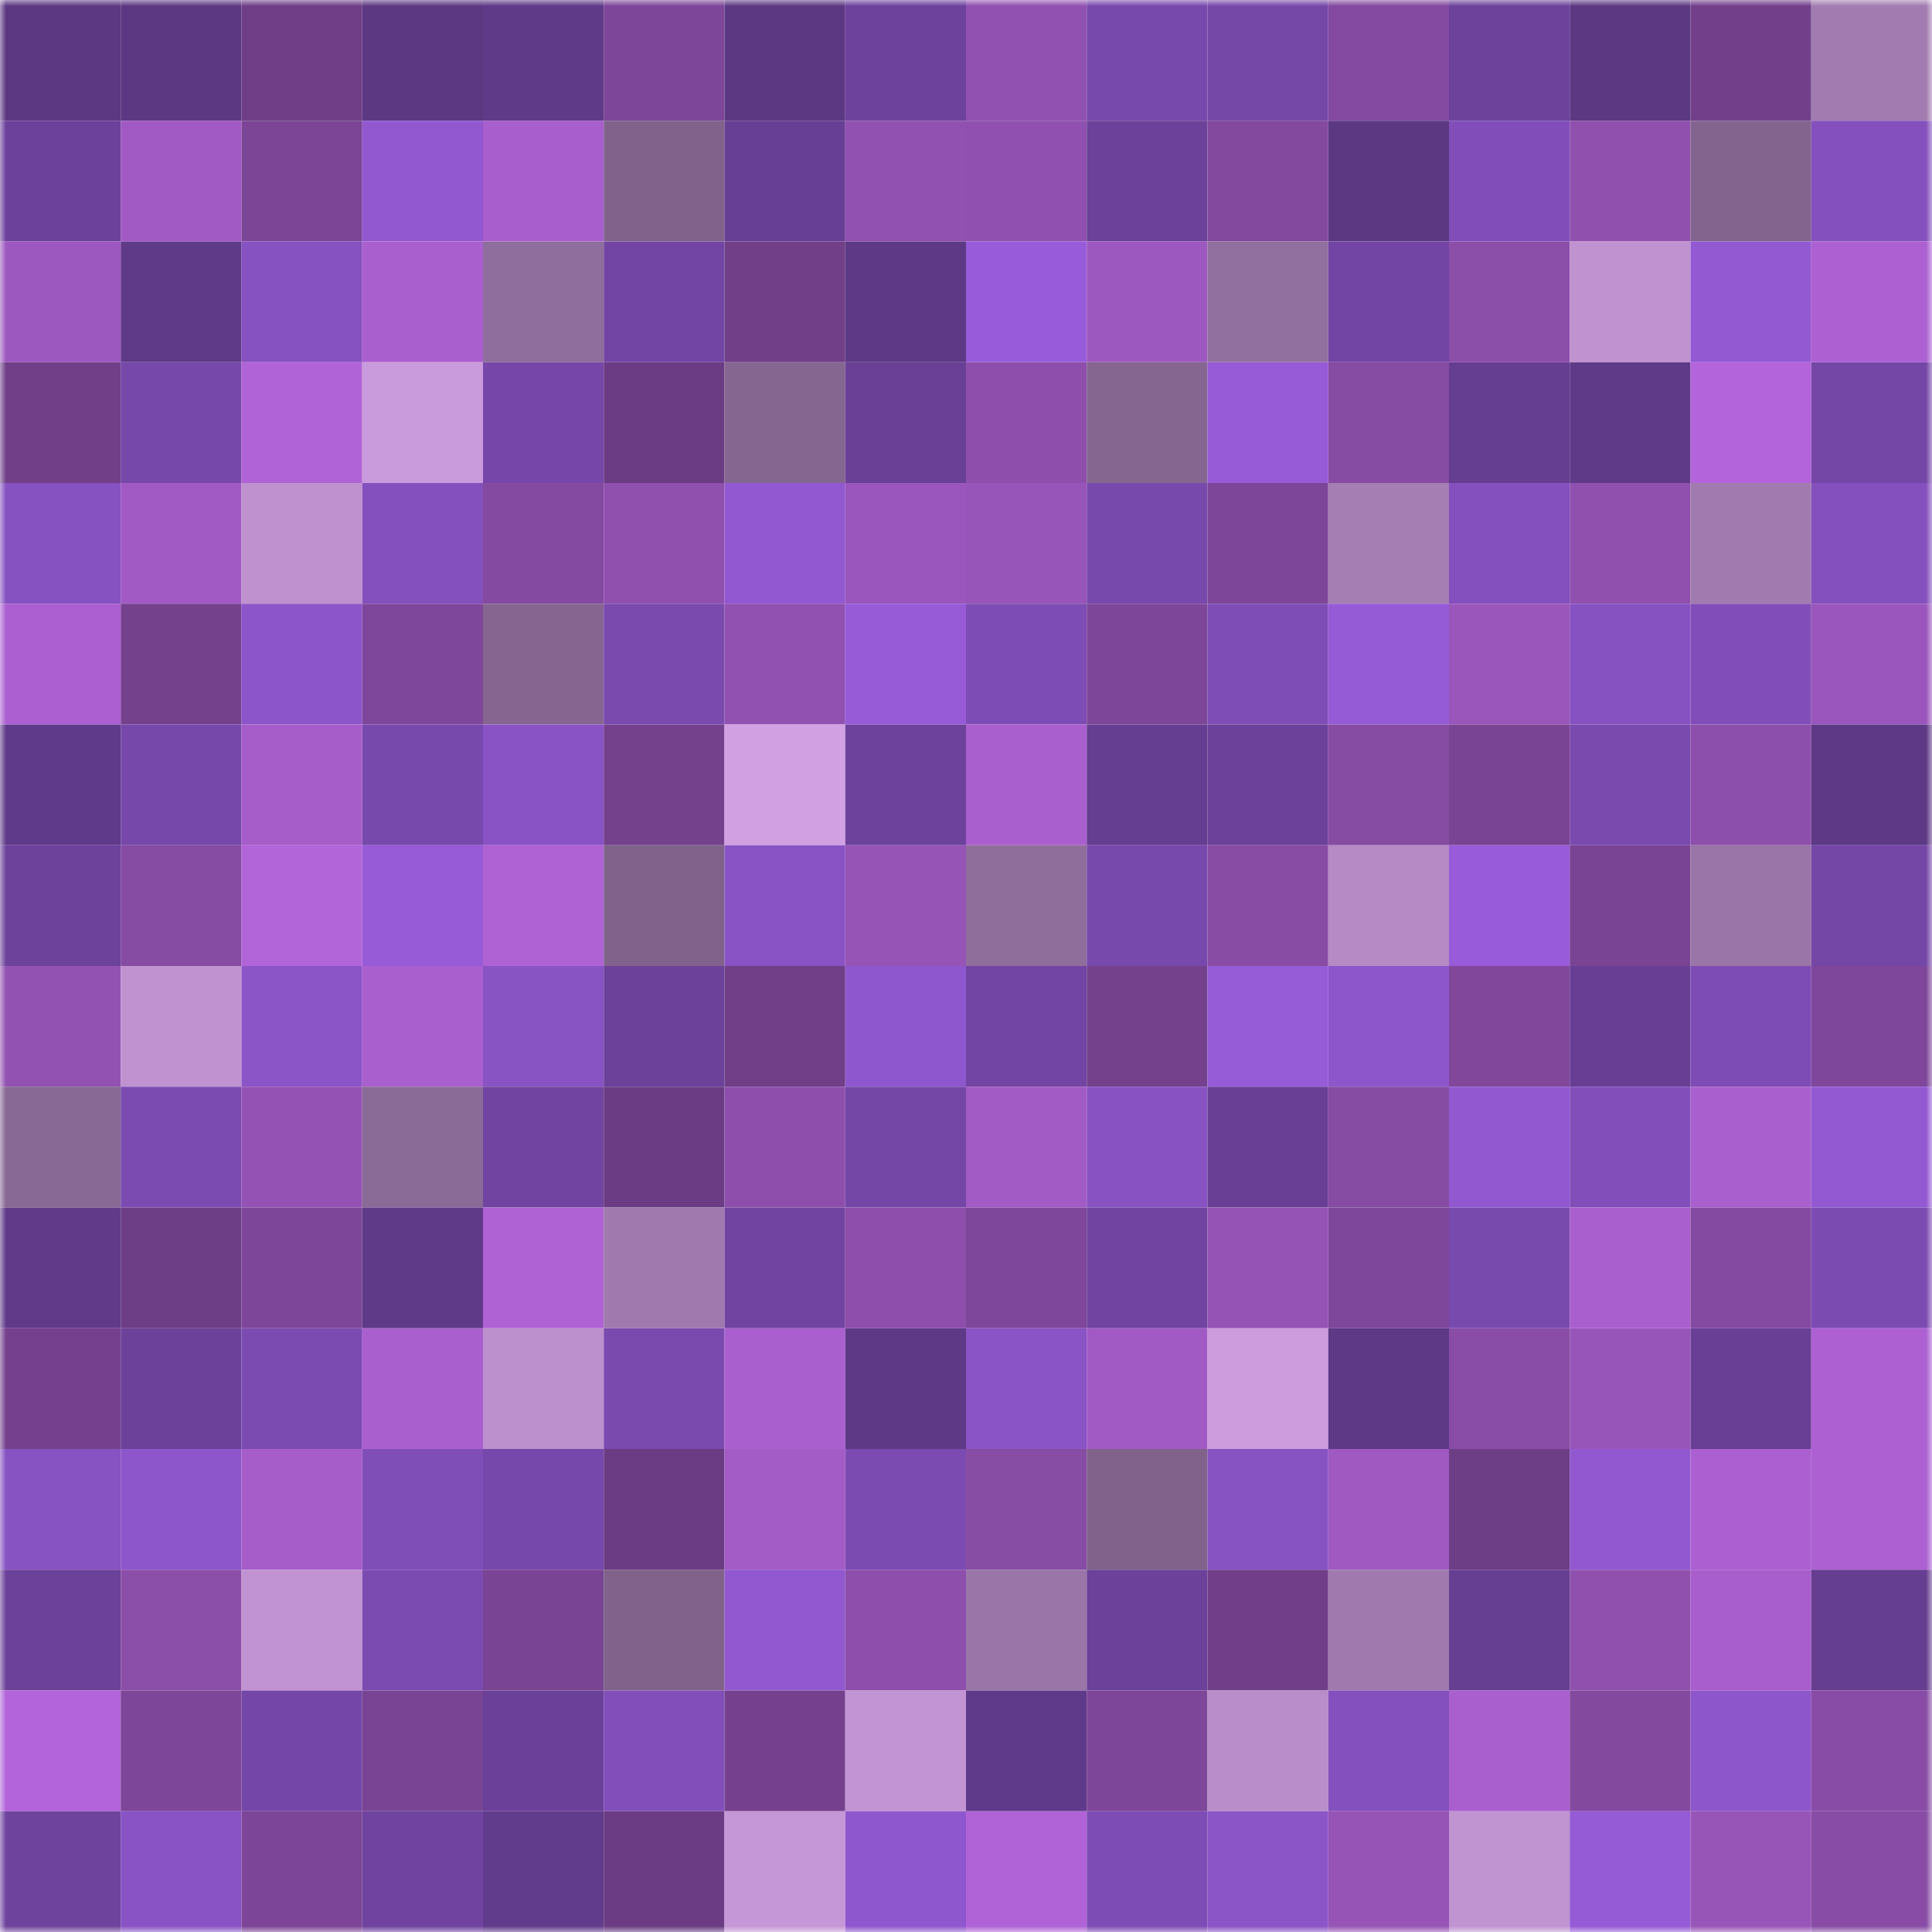 <svg viewBox="0 0 160 160" fill="none" role="img" xmlns="http://www.w3.org/2000/svg" width="240" height="240" name="farcaster%2Cdhof"><mask id="535984036" mask-type="alpha" maskUnits="userSpaceOnUse" x="0" y="0" width="160" height="160"><rect width="160" height="160" fill="#FFFFFF"></rect></mask><g mask="url(#535984036)"><rect x="0" y="0" width="10" height="10" fill="#5c3883"></rect><rect x="10" y="0" width="10" height="10" fill="#5c3883"></rect><rect x="20" y="0" width="10" height="10" fill="#6f3e87"></rect><rect x="30" y="0" width="10" height="10" fill="#5c3883"></rect><rect x="40" y="0" width="10" height="10" fill="#5f3a88"></rect><rect x="50" y="0" width="10" height="10" fill="#7d4698"></rect><rect x="60" y="0" width="10" height="10" fill="#5c3883"></rect><rect x="70" y="0" width="10" height="10" fill="#6d429c"></rect><rect x="80" y="0" width="10" height="10" fill="#9151b0"></rect><rect x="90" y="0" width="10" height="10" fill="#7849ac"></rect><rect x="100" y="0" width="10" height="10" fill="#7547a7"></rect><rect x="110" y="0" width="10" height="10" fill="#844aa1"></rect><rect x="120" y="0" width="10" height="10" fill="#6c429b"></rect><rect x="130" y="0" width="10" height="10" fill="#5c3883"></rect><rect x="140" y="0" width="10" height="10" fill="#72408b"></rect><rect x="150" y="0" width="10" height="10" fill="#a27cb0"></rect><rect x="0" y="10" width="10" height="10" fill="#6c419b"></rect><rect x="10" y="10" width="10" height="10" fill="#a15ac4"></rect><rect x="20" y="10" width="10" height="10" fill="#7c4596"></rect><rect x="30" y="10" width="10" height="10" fill="#9158d0"></rect><rect x="40" y="10" width="10" height="10" fill="#a85ecd"></rect><rect x="50" y="10" width="10" height="10" fill="#80628b"></rect><rect x="60" y="10" width="10" height="10" fill="#673f94"></rect><rect x="70" y="10" width="10" height="10" fill="#9151b1"></rect><rect x="80" y="10" width="10" height="10" fill="#8f50af"></rect><rect x="90" y="10" width="10" height="10" fill="#6b4199"></rect><rect x="100" y="10" width="10" height="10" fill="#82499e"></rect><rect x="110" y="10" width="10" height="10" fill="#5c3883"></rect><rect x="120" y="10" width="10" height="10" fill="#814eb9"></rect><rect x="130" y="10" width="10" height="10" fill="#8f50ae"></rect><rect x="140" y="10" width="10" height="10" fill="#83648f"></rect><rect x="150" y="10" width="10" height="10" fill="#8450bd"></rect><rect x="0" y="20" width="10" height="10" fill="#9d58bf"></rect><rect x="10" y="20" width="10" height="10" fill="#5f3a89"></rect><rect x="20" y="20" width="10" height="10" fill="#8651c0"></rect><rect x="30" y="20" width="10" height="10" fill="#aa5fcf"></rect><rect x="40" y="20" width="10" height="10" fill="#8f6d9c"></rect><rect x="50" y="20" width="10" height="10" fill="#7245a4"></rect><rect x="60" y="20" width="10" height="10" fill="#703f88"></rect><rect x="70" y="20" width="10" height="10" fill="#5d3986"></rect><rect x="80" y="20" width="10" height="10" fill="#985cda"></rect><rect x="90" y="20" width="10" height="10" fill="#9d58bf"></rect><rect x="100" y="20" width="10" height="10" fill="#916f9e"></rect><rect x="110" y="20" width="10" height="10" fill="#7245a4"></rect><rect x="120" y="20" width="10" height="10" fill="#8b4ea9"></rect><rect x="130" y="20" width="10" height="10" fill="#c092d0"></rect><rect x="140" y="20" width="10" height="10" fill="#9359d3"></rect><rect x="150" y="20" width="10" height="10" fill="#ac60d2"></rect><rect x="0" y="30" width="10" height="10" fill="#703f88"></rect><rect x="10" y="30" width="10" height="10" fill="#7648aa"></rect><rect x="20" y="30" width="10" height="10" fill="#b063d6"></rect><rect x="30" y="30" width="10" height="10" fill="#ca9bdc"></rect><rect x="40" y="30" width="10" height="10" fill="#7647a9"></rect><rect x="50" y="30" width="10" height="10" fill="#6b3c83"></rect><rect x="60" y="30" width="10" height="10" fill="#856691"></rect><rect x="70" y="30" width="10" height="10" fill="#694096"></rect><rect x="80" y="30" width="10" height="10" fill="#8d4fab"></rect><rect x="90" y="30" width="10" height="10" fill="#856691"></rect><rect x="100" y="30" width="10" height="10" fill="#975bd8"></rect><rect x="110" y="30" width="10" height="10" fill="#864ba3"></rect><rect x="120" y="30" width="10" height="10" fill="#653d91"></rect><rect x="130" y="30" width="10" height="10" fill="#5f3a89"></rect><rect x="140" y="30" width="10" height="10" fill="#b364da"></rect><rect x="150" y="30" width="10" height="10" fill="#7447a7"></rect><rect x="0" y="40" width="10" height="10" fill="#8651c0"></rect><rect x="10" y="40" width="10" height="10" fill="#a15ac4"></rect><rect x="20" y="40" width="10" height="10" fill="#bf92cf"></rect><rect x="30" y="40" width="10" height="10" fill="#8450bd"></rect><rect x="40" y="40" width="10" height="10" fill="#844aa1"></rect><rect x="50" y="40" width="10" height="10" fill="#8f50ae"></rect><rect x="60" y="40" width="10" height="10" fill="#9258d1"></rect><rect x="70" y="40" width="10" height="10" fill="#9a56bc"></rect><rect x="80" y="40" width="10" height="10" fill="#9855b9"></rect><rect x="90" y="40" width="10" height="10" fill="#7849ac"></rect><rect x="100" y="40" width="10" height="10" fill="#7d4699"></rect><rect x="110" y="40" width="10" height="10" fill="#a57eb3"></rect><rect x="120" y="40" width="10" height="10" fill="#8350bd"></rect><rect x="130" y="40" width="10" height="10" fill="#8f50ae"></rect><rect x="140" y="40" width="10" height="10" fill="#a17baf"></rect><rect x="150" y="40" width="10" height="10" fill="#8450bd"></rect><rect x="0" y="50" width="10" height="10" fill="#ab5fd0"></rect><rect x="10" y="50" width="10" height="10" fill="#74418d"></rect><rect x="20" y="50" width="10" height="10" fill="#8c55c9"></rect><rect x="30" y="50" width="10" height="10" fill="#7f479b"></rect><rect x="40" y="50" width="10" height="10" fill="#866691"></rect><rect x="50" y="50" width="10" height="10" fill="#7a4aaf"></rect><rect x="60" y="50" width="10" height="10" fill="#9051b0"></rect><rect x="70" y="50" width="10" height="10" fill="#975bd8"></rect><rect x="80" y="50" width="10" height="10" fill="#7e4cb5"></rect><rect x="90" y="50" width="10" height="10" fill="#7d4698"></rect><rect x="100" y="50" width="10" height="10" fill="#7e4db5"></rect><rect x="110" y="50" width="10" height="10" fill="#955ad6"></rect><rect x="120" y="50" width="10" height="10" fill="#9a56bb"></rect><rect x="130" y="50" width="10" height="10" fill="#8651c0"></rect><rect x="140" y="50" width="10" height="10" fill="#814eb9"></rect><rect x="150" y="50" width="10" height="10" fill="#9a56bc"></rect><rect x="0" y="60" width="10" height="10" fill="#603a8a"></rect><rect x="10" y="60" width="10" height="10" fill="#7648aa"></rect><rect x="20" y="60" width="10" height="10" fill="#a65dc9"></rect><rect x="30" y="60" width="10" height="10" fill="#7849ac"></rect><rect x="40" y="60" width="10" height="10" fill="#8953c5"></rect><rect x="50" y="60" width="10" height="10" fill="#74418d"></rect><rect x="60" y="60" width="10" height="10" fill="#d1a0e3"></rect><rect x="70" y="60" width="10" height="10" fill="#6d429c"></rect><rect x="80" y="60" width="10" height="10" fill="#aa5fcf"></rect><rect x="90" y="60" width="10" height="10" fill="#653d91"></rect><rect x="100" y="60" width="10" height="10" fill="#6b4199"></rect><rect x="110" y="60" width="10" height="10" fill="#864ba3"></rect><rect x="120" y="60" width="10" height="10" fill="#794493"></rect><rect x="130" y="60" width="10" height="10" fill="#7a4aaf"></rect><rect x="140" y="60" width="10" height="10" fill="#8d4fac"></rect><rect x="150" y="60" width="10" height="10" fill="#5d3986"></rect><rect x="0" y="70" width="10" height="10" fill="#6c429b"></rect><rect x="10" y="70" width="10" height="10" fill="#864ba3"></rect><rect x="20" y="70" width="10" height="10" fill="#b264d9"></rect><rect x="30" y="70" width="10" height="10" fill="#975bd8"></rect><rect x="40" y="70" width="10" height="10" fill="#af62d4"></rect><rect x="50" y="70" width="10" height="10" fill="#80628b"></rect><rect x="60" y="70" width="10" height="10" fill="#8953c5"></rect><rect x="70" y="70" width="10" height="10" fill="#9654b6"></rect><rect x="80" y="70" width="10" height="10" fill="#906e9c"></rect><rect x="90" y="70" width="10" height="10" fill="#7849ac"></rect><rect x="100" y="70" width="10" height="10" fill="#884ca5"></rect><rect x="110" y="70" width="10" height="10" fill="#b58ac5"></rect><rect x="120" y="70" width="10" height="10" fill="#985cda"></rect><rect x="130" y="70" width="10" height="10" fill="#794493"></rect><rect x="140" y="70" width="10" height="10" fill="#9a75a7"></rect><rect x="150" y="70" width="10" height="10" fill="#7447a7"></rect><rect x="0" y="80" width="10" height="10" fill="#9252b2"></rect><rect x="10" y="80" width="10" height="10" fill="#c092d0"></rect><rect x="20" y="80" width="10" height="10" fill="#8b54c7"></rect><rect x="30" y="80" width="10" height="10" fill="#aa5fcf"></rect><rect x="40" y="80" width="10" height="10" fill="#8853c3"></rect><rect x="50" y="80" width="10" height="10" fill="#6b4199"></rect><rect x="60" y="80" width="10" height="10" fill="#703f88"></rect><rect x="70" y="80" width="10" height="10" fill="#8f57cd"></rect><rect x="80" y="80" width="10" height="10" fill="#7245a4"></rect><rect x="90" y="80" width="10" height="10" fill="#74418d"></rect><rect x="100" y="80" width="10" height="10" fill="#965bd7"></rect><rect x="110" y="80" width="10" height="10" fill="#8d56cb"></rect><rect x="120" y="80" width="10" height="10" fill="#80479b"></rect><rect x="130" y="80" width="10" height="10" fill="#673e94"></rect><rect x="140" y="80" width="10" height="10" fill="#7e4cb5"></rect><rect x="150" y="80" width="10" height="10" fill="#7f479b"></rect><rect x="0" y="90" width="10" height="10" fill="#886894"></rect><rect x="10" y="90" width="10" height="10" fill="#7c4bb2"></rect><rect x="20" y="90" width="10" height="10" fill="#9453b4"></rect><rect x="30" y="90" width="10" height="10" fill="#8a6a96"></rect><rect x="40" y="90" width="10" height="10" fill="#7044a0"></rect><rect x="50" y="90" width="10" height="10" fill="#6b3c83"></rect><rect x="60" y="90" width="10" height="10" fill="#8d4fab"></rect><rect x="70" y="90" width="10" height="10" fill="#7447a7"></rect><rect x="80" y="90" width="10" height="10" fill="#a25bc5"></rect><rect x="90" y="90" width="10" height="10" fill="#8852c2"></rect><rect x="100" y="90" width="10" height="10" fill="#683f95"></rect><rect x="110" y="90" width="10" height="10" fill="#864ba3"></rect><rect x="120" y="90" width="10" height="10" fill="#9158d0"></rect><rect x="130" y="90" width="10" height="10" fill="#824fba"></rect><rect x="140" y="90" width="10" height="10" fill="#a95fce"></rect><rect x="150" y="90" width="10" height="10" fill="#9359d3"></rect><rect x="0" y="100" width="10" height="10" fill="#613b8a"></rect><rect x="10" y="100" width="10" height="10" fill="#6d3d85"></rect><rect x="20" y="100" width="10" height="10" fill="#7d4699"></rect><rect x="30" y="100" width="10" height="10" fill="#5f3a89"></rect><rect x="40" y="100" width="10" height="10" fill="#af62d4"></rect><rect x="50" y="100" width="10" height="10" fill="#a07aae"></rect><rect x="60" y="100" width="10" height="10" fill="#7144a2"></rect><rect x="70" y="100" width="10" height="10" fill="#8d4fab"></rect><rect x="80" y="100" width="10" height="10" fill="#7f479b"></rect><rect x="90" y="100" width="10" height="10" fill="#7144a1"></rect><rect x="100" y="100" width="10" height="10" fill="#9553b5"></rect><rect x="110" y="100" width="10" height="10" fill="#7f479b"></rect><rect x="120" y="100" width="10" height="10" fill="#794aae"></rect><rect x="130" y="100" width="10" height="10" fill="#aa5fcf"></rect><rect x="140" y="100" width="10" height="10" fill="#844aa1"></rect><rect x="150" y="100" width="10" height="10" fill="#7c4bb2"></rect><rect x="0" y="110" width="10" height="10" fill="#75418e"></rect><rect x="10" y="110" width="10" height="10" fill="#6b4199"></rect><rect x="20" y="110" width="10" height="10" fill="#7c4bb2"></rect><rect x="30" y="110" width="10" height="10" fill="#aa5fcf"></rect><rect x="40" y="110" width="10" height="10" fill="#bc90cc"></rect><rect x="50" y="110" width="10" height="10" fill="#7a4aaf"></rect><rect x="60" y="110" width="10" height="10" fill="#a95fce"></rect><rect x="70" y="110" width="10" height="10" fill="#5d3986"></rect><rect x="80" y="110" width="10" height="10" fill="#8a54c6"></rect><rect x="90" y="110" width="10" height="10" fill="#a15ac4"></rect><rect x="100" y="110" width="10" height="10" fill="#cc9cdd"></rect><rect x="110" y="110" width="10" height="10" fill="#5d3986"></rect><rect x="120" y="110" width="10" height="10" fill="#894da7"></rect><rect x="130" y="110" width="10" height="10" fill="#9855b9"></rect><rect x="140" y="110" width="10" height="10" fill="#683f95"></rect><rect x="150" y="110" width="10" height="10" fill="#ac60d2"></rect><rect x="0" y="120" width="10" height="10" fill="#8752c2"></rect><rect x="10" y="120" width="10" height="10" fill="#8d56cb"></rect><rect x="20" y="120" width="10" height="10" fill="#a65dc9"></rect><rect x="30" y="120" width="10" height="10" fill="#804eb7"></rect><rect x="40" y="120" width="10" height="10" fill="#7748ab"></rect><rect x="50" y="120" width="10" height="10" fill="#6b3c83"></rect><rect x="60" y="120" width="10" height="10" fill="#a35bc6"></rect><rect x="70" y="120" width="10" height="10" fill="#7c4bb2"></rect><rect x="80" y="120" width="10" height="10" fill="#874ca4"></rect><rect x="90" y="120" width="10" height="10" fill="#80628b"></rect><rect x="100" y="120" width="10" height="10" fill="#8752c2"></rect><rect x="110" y="120" width="10" height="10" fill="#9f59c1"></rect><rect x="120" y="120" width="10" height="10" fill="#6d3d85"></rect><rect x="130" y="120" width="10" height="10" fill="#9158d0"></rect><rect x="140" y="120" width="10" height="10" fill="#ab5fd0"></rect><rect x="150" y="120" width="10" height="10" fill="#ac60d2"></rect><rect x="0" y="130" width="10" height="10" fill="#6b4199"></rect><rect x="10" y="130" width="10" height="10" fill="#8b4ea9"></rect><rect x="20" y="130" width="10" height="10" fill="#c193d2"></rect><rect x="30" y="130" width="10" height="10" fill="#7c4bb2"></rect><rect x="40" y="130" width="10" height="10" fill="#794493"></rect><rect x="50" y="130" width="10" height="10" fill="#80628b"></rect><rect x="60" y="130" width="10" height="10" fill="#9158d0"></rect><rect x="70" y="130" width="10" height="10" fill="#8d4fab"></rect><rect x="80" y="130" width="10" height="10" fill="#9a76a8"></rect><rect x="90" y="130" width="10" height="10" fill="#6b4199"></rect><rect x="100" y="130" width="10" height="10" fill="#713f89"></rect><rect x="110" y="130" width="10" height="10" fill="#a07aae"></rect><rect x="120" y="130" width="10" height="10" fill="#663e92"></rect><rect x="130" y="130" width="10" height="10" fill="#8f50ae"></rect><rect x="140" y="130" width="10" height="10" fill="#a85ecc"></rect><rect x="150" y="130" width="10" height="10" fill="#653d91"></rect><rect x="0" y="140" width="10" height="10" fill="#b364da"></rect><rect x="10" y="140" width="10" height="10" fill="#7d4698"></rect><rect x="20" y="140" width="10" height="10" fill="#7446a7"></rect><rect x="30" y="140" width="10" height="10" fill="#794493"></rect><rect x="40" y="140" width="10" height="10" fill="#6a4098"></rect><rect x="50" y="140" width="10" height="10" fill="#824fba"></rect><rect x="60" y="140" width="10" height="10" fill="#75418e"></rect><rect x="70" y="140" width="10" height="10" fill="#c294d3"></rect><rect x="80" y="140" width="10" height="10" fill="#603a8a"></rect><rect x="90" y="140" width="10" height="10" fill="#7d4698"></rect><rect x="100" y="140" width="10" height="10" fill="#b98dc9"></rect><rect x="110" y="140" width="10" height="10" fill="#8450bd"></rect><rect x="120" y="140" width="10" height="10" fill="#a95fce"></rect><rect x="130" y="140" width="10" height="10" fill="#82499e"></rect><rect x="140" y="140" width="10" height="10" fill="#8d56ca"></rect><rect x="150" y="140" width="10" height="10" fill="#884ca6"></rect><rect x="0" y="150" width="10" height="10" fill="#6e439d"></rect><rect x="10" y="150" width="10" height="10" fill="#8953c5"></rect><rect x="20" y="150" width="10" height="10" fill="#7c4597"></rect><rect x="30" y="150" width="10" height="10" fill="#6f439f"></rect><rect x="40" y="150" width="10" height="10" fill="#613b8c"></rect><rect x="50" y="150" width="10" height="10" fill="#6b3c83"></rect><rect x="60" y="150" width="10" height="10" fill="#c697d7"></rect><rect x="70" y="150" width="10" height="10" fill="#8f57cd"></rect><rect x="80" y="150" width="10" height="10" fill="#b063d6"></rect><rect x="90" y="150" width="10" height="10" fill="#7e4cb5"></rect><rect x="100" y="150" width="10" height="10" fill="#8b54c7"></rect><rect x="110" y="150" width="10" height="10" fill="#9654b6"></rect><rect x="120" y="150" width="10" height="10" fill="#c093d1"></rect><rect x="130" y="150" width="10" height="10" fill="#955ad6"></rect><rect x="140" y="150" width="10" height="10" fill="#9855b8"></rect><rect x="150" y="150" width="10" height="10" fill="#884ca6"></rect></g></svg>